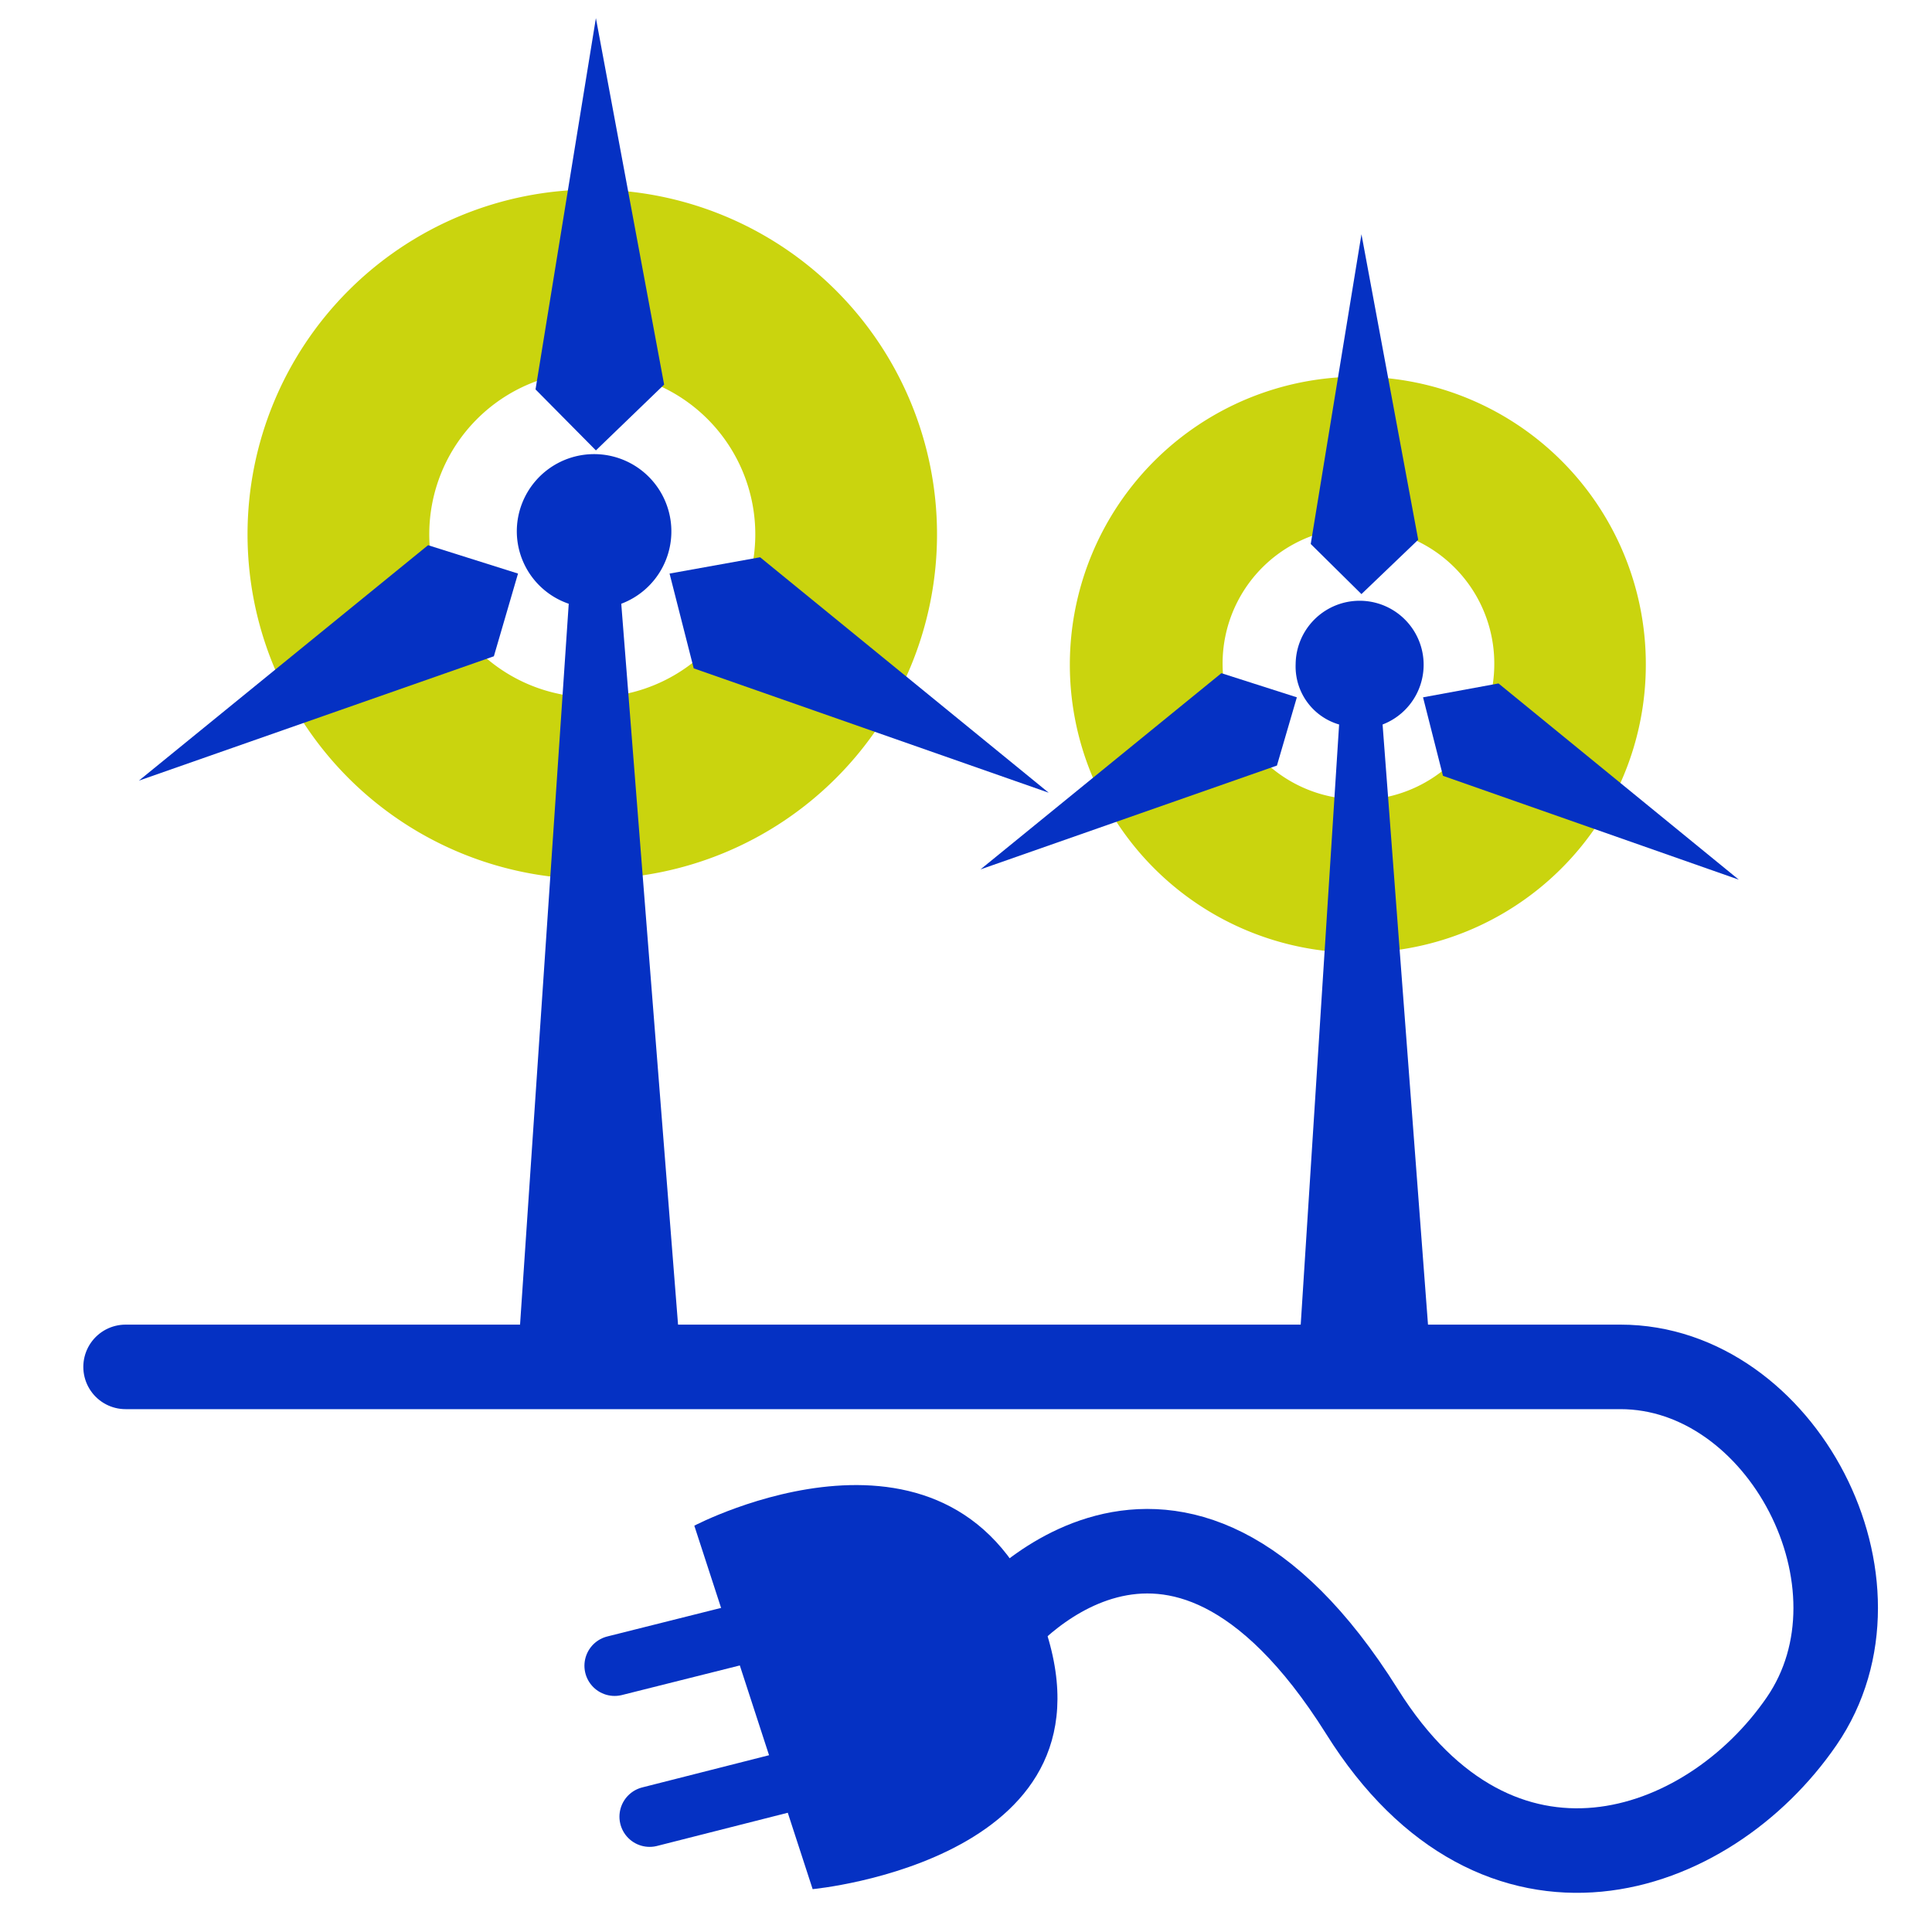 <svg xmlns="http://www.w3.org/2000/svg" viewBox="0 0 32 32"><defs><style>.cls-1{fill:#cad40e}.cls-2{fill:#0531c3}.cls-3{fill:none;stroke:#0531c3;stroke-linecap:round;stroke-miterlimit:10}</style></defs><g id="Calque_5" data-name="Calque 5"><path class="cls-1" d="M22.5 6.24A4.77 4.77 0 1 0 27.26 11a4.76 4.76 0 0 0-4.76-4.76Zm0 7A2.25 2.25 0 1 1 24.75 11a2.25 2.25 0 0 1-2.25 2.25ZM9.81 3.14a5.71 5.71 0 1 0 5.71 5.71 5.71 5.71 0 0 0-5.71-5.71Zm0 8.41a2.7 2.7 0 1 1 2.7-2.7 2.7 2.7 0 0 1-2.7 2.7Z"/><path class="cls-2" d="m9.87 7.46-1-1.01 1-6.15L11 6.37 9.87 7.46zM8.58 9.5l-.4 1.37-5.88 2.06 4.79-3.9 1.49.47zM11.09 9.5l.4 1.57 5.88 2.06-4.78-3.9-1.5.27z"/><path class="cls-2" d="M11.27 22.44 10.29 10a1.28 1.28 0 1 0-1.73-1.19A1.27 1.27 0 0 0 9.42 10l-.84 12.44ZM23.69 22.44 22.9 12a1.06 1.06 0 1 0-1.44-1 1 1 0 0 0 .72 1l-.67 10.47ZM22.55 9.84l-.84-.83.84-5.13.94 5.06-.94.9z"/><path class="cls-2" d="m21.48 11.55-.33 1.13-4.91 1.72 3.99-3.25 1.25.4zM23.57 11.55l.33 1.3 4.9 1.72-3.98-3.25-1.25.23zM11.5 25.27s4.32-2.27 5.75 1.53c1.49 4-3.79 4.49-3.79 4.49Z"/><path class="cls-3" d="m10.18 27.59 2.55-.64M10.76 30.09l3.19-.81"/><path d="M16.47 27s2.92-3.7 6.09 1.35c2.26 3.61 5.72 2.43 7.28.16s-.33-5.87-3-5.87H2.08" style="stroke-width:1.4px;fill:none;stroke:#0531c3;stroke-linecap:round;stroke-miterlimit:10"/></g></svg>
